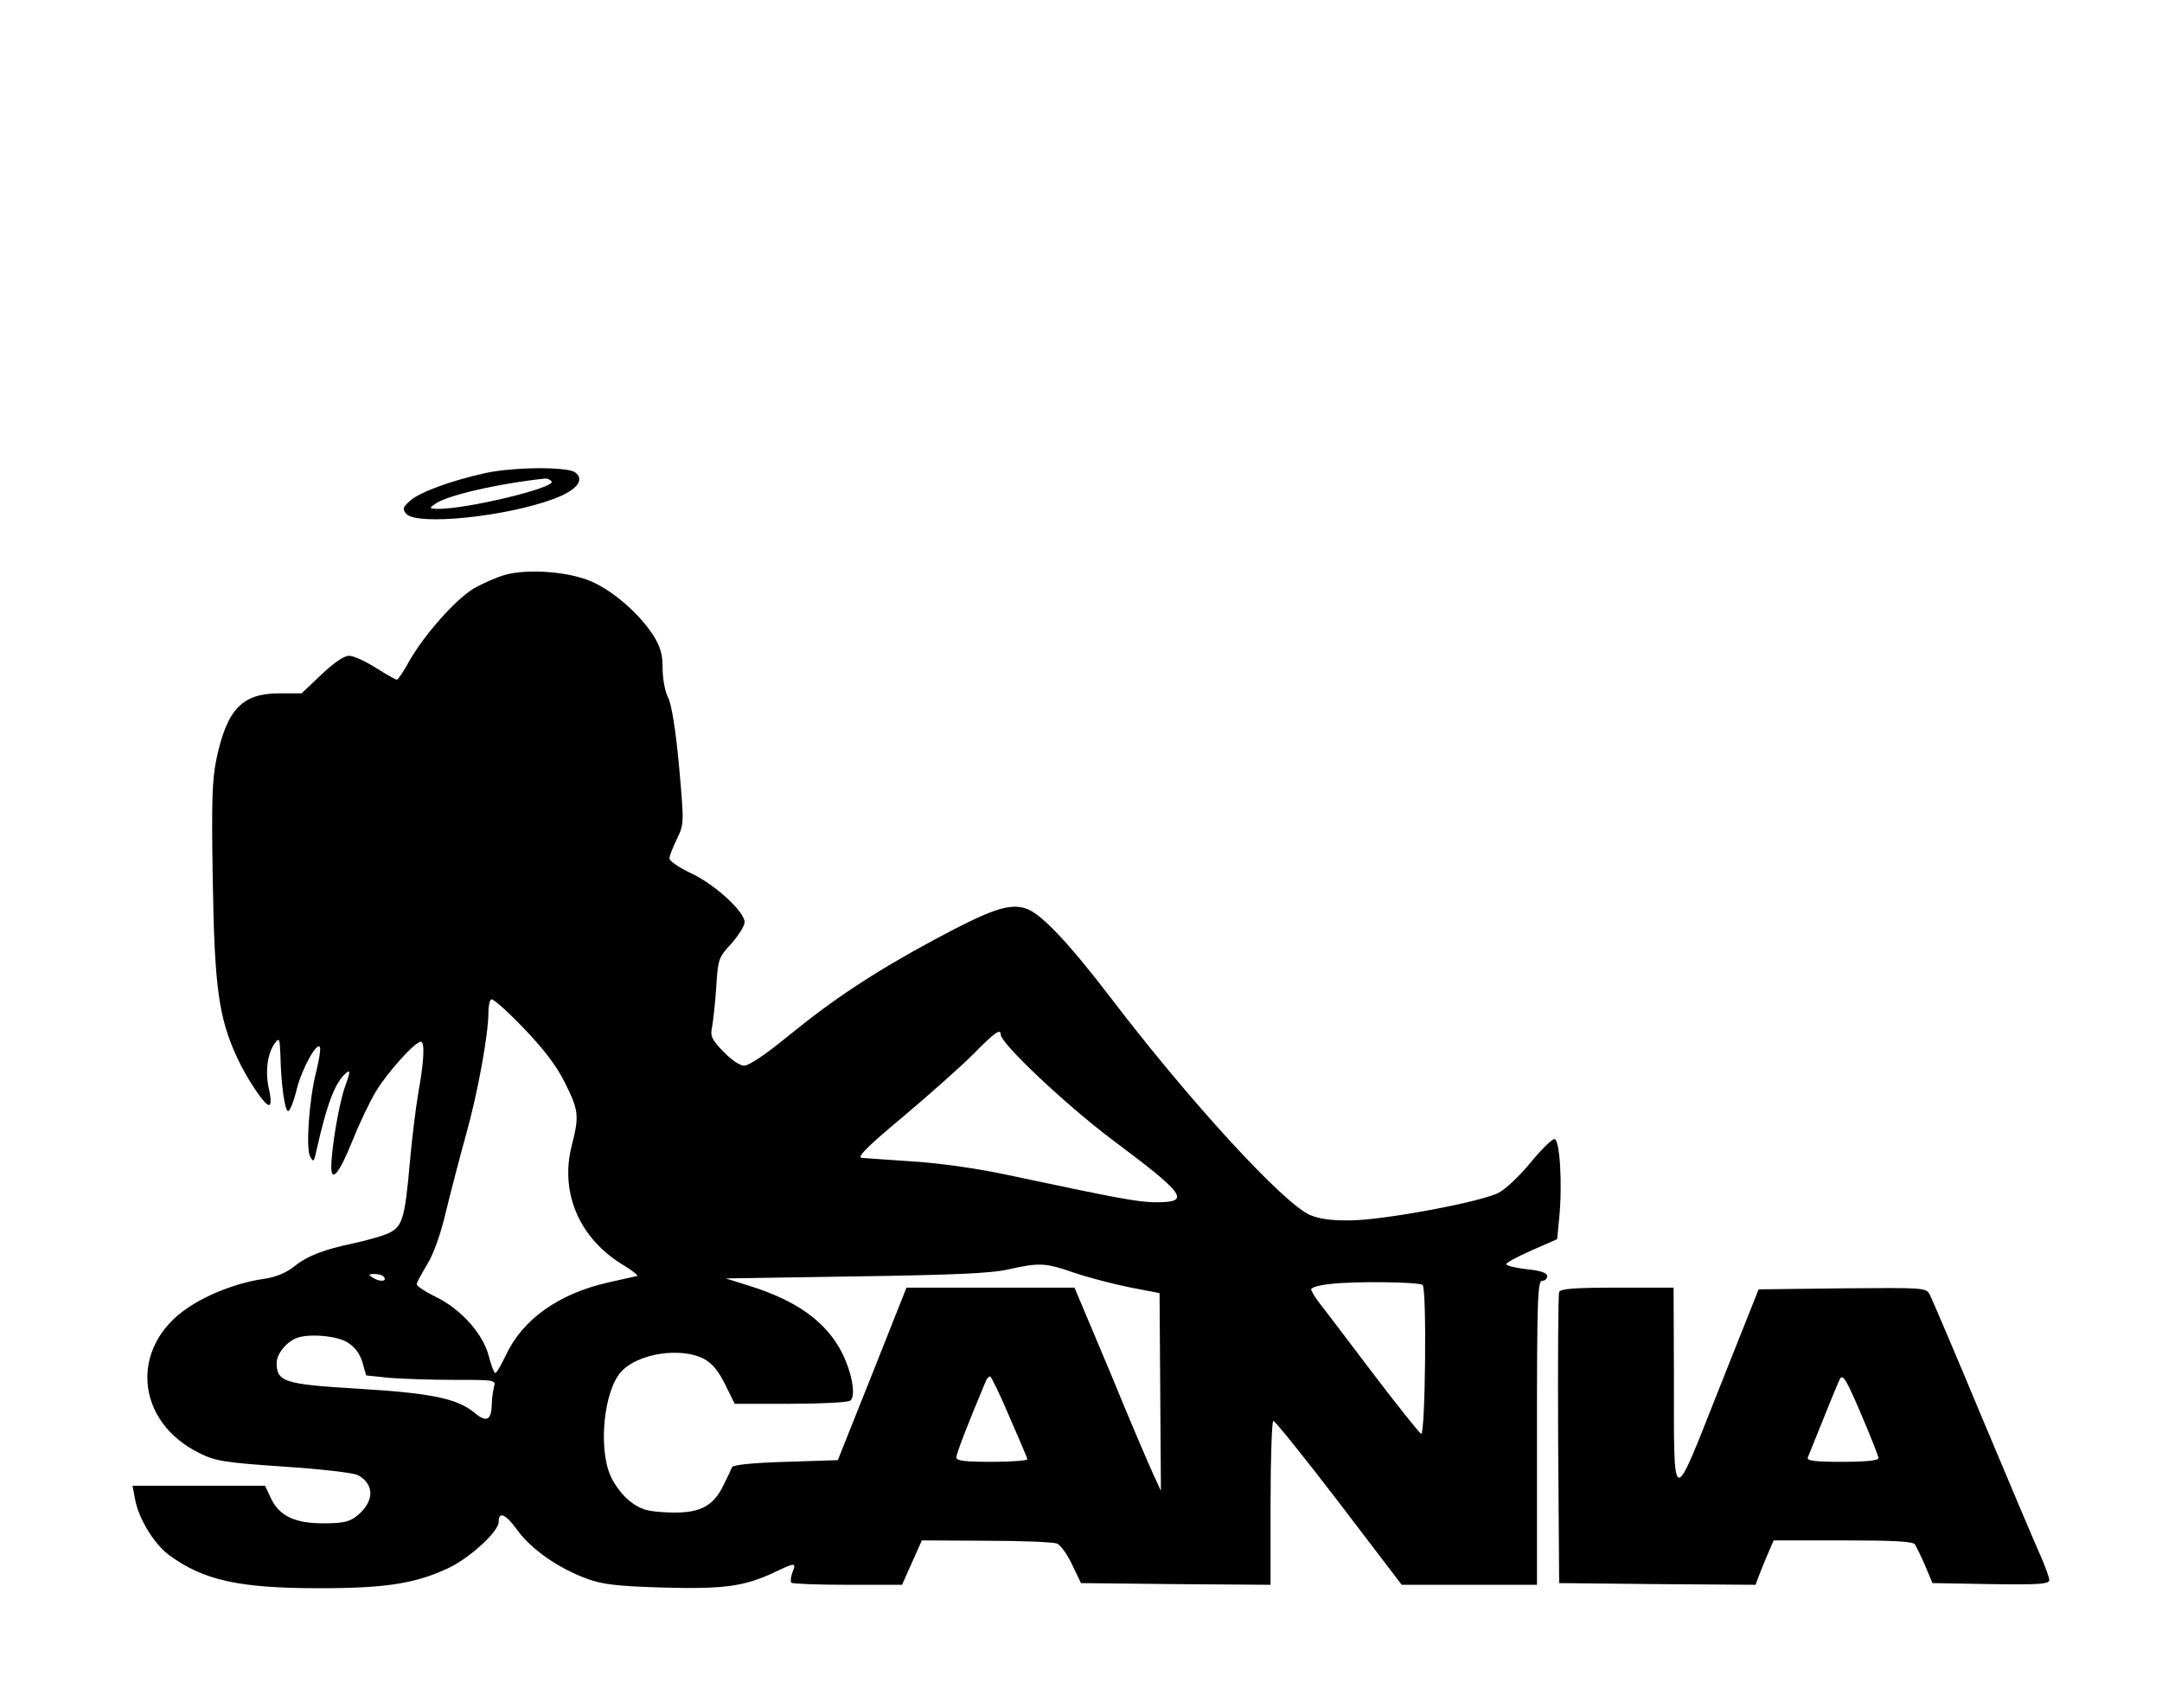 <?xml version="1.0" standalone="no"?>
<!DOCTYPE svg PUBLIC "-//W3C//DTD SVG 20010904//EN"
 "http://www.w3.org/TR/2001/REC-SVG-20010904/DTD/svg10.dtd">
<svg version="1.0" xmlns="http://www.w3.org/2000/svg"
 width="633pt" height="500pt" viewBox="0 0 633 500"
 preserveAspectRatio="xMidYMid meet">

<g transform="translate(0,500) scale(0.1,-0.1)"
fill="#000000" stroke="none">
<path d="M1421 3615 c-99 -22 -190 -55 -219 -80 -23 -20 -24 -25 -13 -39 30
-36 293 -9 434 44 66 25 90 55 61 77 -24 17 -178 16 -263 -2z m194 -25 c11
-18 -249 -81 -335 -80 -23 1 -24 2 -7 14 33 25 183 60 324 75 6 0 14 -3 18 -9z"/>
<path d="M1479 3317 c-25 -7 -66 -25 -92 -40 -52 -31 -144 -134 -189 -213 -16
-30 -33 -54 -36 -54 -4 0 -32 16 -62 35 -30 19 -65 35 -78 35 -15 0 -44 -20
-81 -55 l-58 -55 -65 0 c-109 0 -153 -46 -184 -191 -13 -61 -15 -126 -11 -359
5 -309 17 -399 71 -516 31 -67 85 -146 95 -139 5 2 4 24 -2 48 -11 50 -4 104
18 133 13 17 14 14 16 -36 2 -86 13 -165 23 -163 5 1 17 30 25 65 16 62 61
142 68 121 2 -6 -3 -37 -11 -70 -21 -80 -31 -226 -18 -249 9 -17 11 -16 17 11
32 143 56 207 89 234 12 10 12 3 -4 -41 -18 -51 -40 -182 -40 -235 0 -47 24
-17 61 75 20 50 51 116 70 147 33 55 114 145 131 145 12 0 10 -54 -7 -148 -8
-46 -19 -138 -25 -205 -15 -170 -22 -191 -68 -210 -20 -8 -64 -20 -96 -27 -87
-18 -137 -37 -176 -69 -23 -18 -53 -30 -85 -35 -75 -10 -165 -44 -225 -85
-172 -115 -154 -334 35 -426 46 -23 73 -27 246 -39 107 -7 204 -18 217 -25 50
-27 48 -79 -4 -120 -22 -17 -40 -21 -99 -21 -84 0 -130 23 -154 78 l-15 32
-194 0 -194 0 7 -37 c10 -59 56 -133 100 -166 101 -74 205 -97 440 -97 197 0
283 14 380 60 62 30 145 106 145 134 0 32 20 24 54 -23 42 -58 122 -113 204
-143 46 -17 89 -22 221 -26 179 -5 240 3 327 44 63 30 66 30 54 0 -5 -13 -6
-27 -3 -30 4 -3 78 -6 165 -6 l159 0 29 65 29 65 188 -1 c103 0 197 -4 207 -8
11 -4 31 -32 45 -62 l26 -54 278 -3 277 -2 0 240 c0 132 4 240 8 240 5 0 92
-108 193 -240 l183 -240 198 0 198 0 0 445 c0 389 2 445 15 445 8 0 15 6 15
14 0 9 -19 16 -60 20 -33 4 -60 10 -60 15 0 4 33 22 74 40 l75 33 6 61 c10
100 2 232 -14 232 -7 0 -39 -31 -70 -69 -31 -38 -73 -78 -93 -88 -51 -27 -335
-80 -433 -81 -56 -1 -92 4 -120 16 -78 34 -354 335 -584 637 -124 162 -204
246 -247 260 -49 16 -100 -1 -268 -91 -178 -96 -296 -174 -433 -286 -60 -49
-110 -83 -124 -83 -13 0 -38 17 -61 41 -35 36 -39 46 -33 73 3 17 9 69 12 116
5 82 7 87 44 127 21 24 39 52 39 63 0 31 -87 111 -158 144 -34 16 -62 35 -62
43 0 7 10 32 22 57 21 44 21 45 6 214 -10 108 -22 180 -32 200 -9 17 -16 55
-16 85 0 41 -6 63 -28 98 -40 61 -113 126 -177 155 -65 30 -188 40 -256 21z
m175 -1487 c41 -82 42 -97 20 -184 -36 -140 24 -276 156 -353 24 -15 40 -28
35 -29 -6 -1 -44 -10 -85 -19 -145 -33 -250 -108 -299 -213 -14 -29 -27 -52
-31 -52 -3 0 -12 22 -19 50 -17 65 -81 137 -155 173 -31 15 -56 32 -56 37 0 5
14 30 30 57 19 30 40 89 55 153 14 58 41 161 60 230 34 121 65 292 65 356 0
17 3 34 8 38 4 4 46 -33 93 -82 61 -63 98 -112 123 -162z m1276 141 c0 -26
190 -205 324 -306 218 -163 234 -185 131 -185 -52 0 -110 11 -435 80 -89 19
-199 35 -285 40 -77 5 -141 10 -142 10 -16 1 18 35 130 128 72 61 161 140 197
176 62 63 80 76 80 57z m214 -697 c41 -14 114 -33 163 -43 l88 -17 2 -290 2
-289 -23 50 c-13 28 -70 161 -126 298 l-104 247 -246 0 -246 0 -100 -252 -101
-253 -153 -5 c-100 -3 -155 -9 -157 -16 -2 -6 -14 -31 -26 -55 -31 -62 -72
-81 -163 -77 -60 3 -77 8 -109 32 -21 16 -46 49 -57 74 -37 82 -20 249 30 305
47 54 174 74 242 39 25 -13 43 -35 63 -75 l28 -57 162 0 c89 0 168 4 176 9 18
12 6 81 -24 141 -46 90 -132 152 -270 195 l-70 22 380 6 c280 4 397 9 445 20
93 21 111 20 194 -9z m-2019 -14 c8 -13 -15 -13 -35 0 -12 8 -11 10 7 10 12 0
25 -4 28 -10z m3040 -22 c13 -8 8 -441 -4 -436 -5 2 -69 82 -142 178 -73 96
-143 189 -156 205 -13 17 -24 35 -24 40 0 6 27 13 58 16 71 8 254 6 268 -3z
m-3148 -168 c21 -13 36 -32 44 -58 l11 -39 67 -7 c36 -3 122 -6 190 -6 123 0
123 0 117 -22 -3 -13 -6 -34 -6 -48 -1 -48 -15 -56 -50 -27 -50 42 -124 58
-340 71 -218 13 -240 20 -240 76 0 26 29 62 60 73 36 13 116 6 147 -13z m1938
-217 c28 -64 52 -120 53 -125 2 -4 -44 -8 -102 -8 -82 0 -106 3 -106 13 0 11
34 99 87 225 3 6 8 12 12 12 3 0 29 -53 56 -117z"/>
<path d="M4565 1217 c-3 -6 -4 -201 -3 -432 l3 -420 288 -3 287 -2 10 27 c6
16 18 45 27 66 l16 37 203 0 c151 0 205 -3 211 -12 4 -7 18 -35 30 -63 l21
-50 171 -3 c141 -2 171 0 171 12 0 7 -12 40 -26 72 -15 33 -91 213 -170 401
-78 188 -148 351 -154 363 -11 20 -17 20 -256 18 l-245 -3 -117 -294 c-138
-349 -131 -351 -131 42 l-1 257 -165 0 c-123 0 -167 -3 -170 -13z m889 -369
c25 -59 46 -112 46 -117 0 -7 -38 -11 -106 -11 -81 0 -105 3 -101 13 57 142
90 223 94 230 9 15 20 -4 67 -115z"/>
</g>
</svg>
